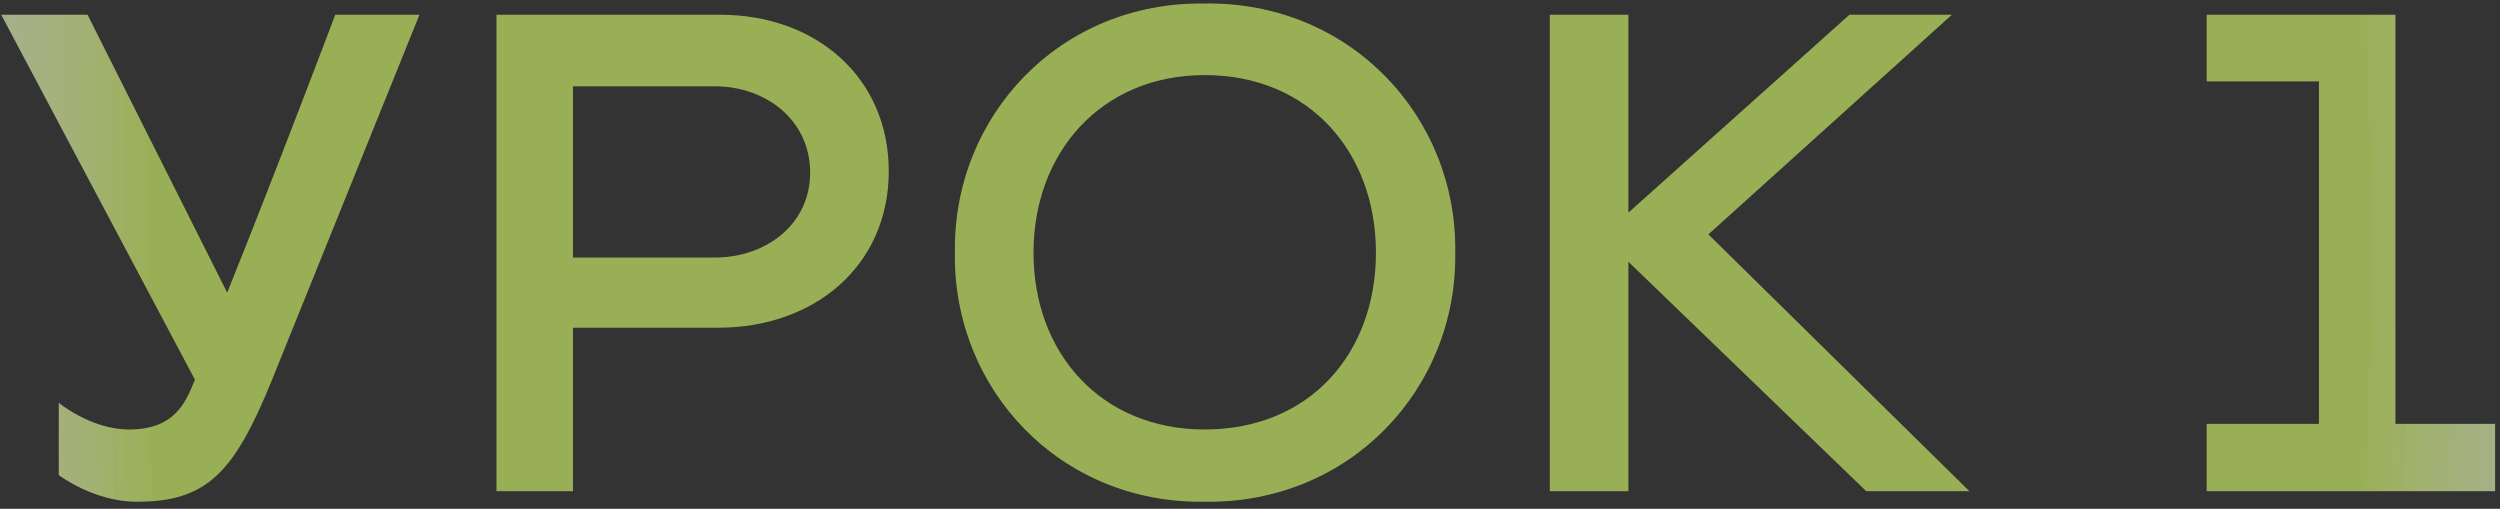 <?xml version="1.0" encoding="UTF-8"?> <svg xmlns="http://www.w3.org/2000/svg" width="285" height="58" viewBox="0 0 285 58" fill="none"><rect x="0" y="0" width="285" height="58" fill="#333333" stroke="none"/><path d="M15.579 57.2C10.699 57.2 6.699 54.16 6.699 54.16V45.92C6.699 45.92 10.379 48.96 14.699 48.96C19.979 48.96 21.179 45.84 22.219 43.28L0.139 1.68H9.979L25.899 33.36C31.419 19.68 38.219 1.68 38.219 1.68H47.819L31.019 43.28C26.699 53.92 23.579 57.2 15.579 57.2ZM82.118 1.68C92.998 1.68 101.318 8.8 101.318 19.52C101.318 30.24 92.918 37.36 81.878 37.36H65.318V56H56.598V1.68H82.118ZM81.478 29.36C87.398 29.36 92.358 25.52 92.358 19.68C92.358 13.76 87.398 9.84 81.478 9.84H65.318V29.36H81.478ZM137.338 57.2C120.778 57.44 108.618 44.32 108.858 28.8C108.618 13.28 120.778 0.16 137.338 0.4C153.898 0.16 166.138 13.28 165.898 28.8C166.138 44.32 153.898 57.44 137.338 57.2ZM137.338 48.96C149.338 48.96 156.858 40.24 156.858 28.8C156.858 17.44 149.338 8.56 137.338 8.56C125.498 8.56 117.818 17.44 117.818 28.8C117.818 40.24 125.498 48.96 137.338 48.96ZM176.677 56V1.68H185.637V24.24L210.837 1.68H222.517L194.757 26.72L224.517 56H212.757L185.637 29.84V56H176.677ZM251.561 56V48.32H264.361V9.28H251.561V1.68H273.081V48.32H284.441V56H251.561Z" fill="url(#paint0_radial_484_7)"></path><defs><radialGradient id="paint0_radial_484_7" cx="0" cy="0" r="1" gradientUnits="userSpaceOnUse" gradientTransform="translate(143.5 28) scale(162.5 385)"><stop offset="0.776" stop-color="#99AF55"></stop><stop offset="1" stop-color="white" stop-opacity="0.5"></stop></radialGradient></defs></svg> 